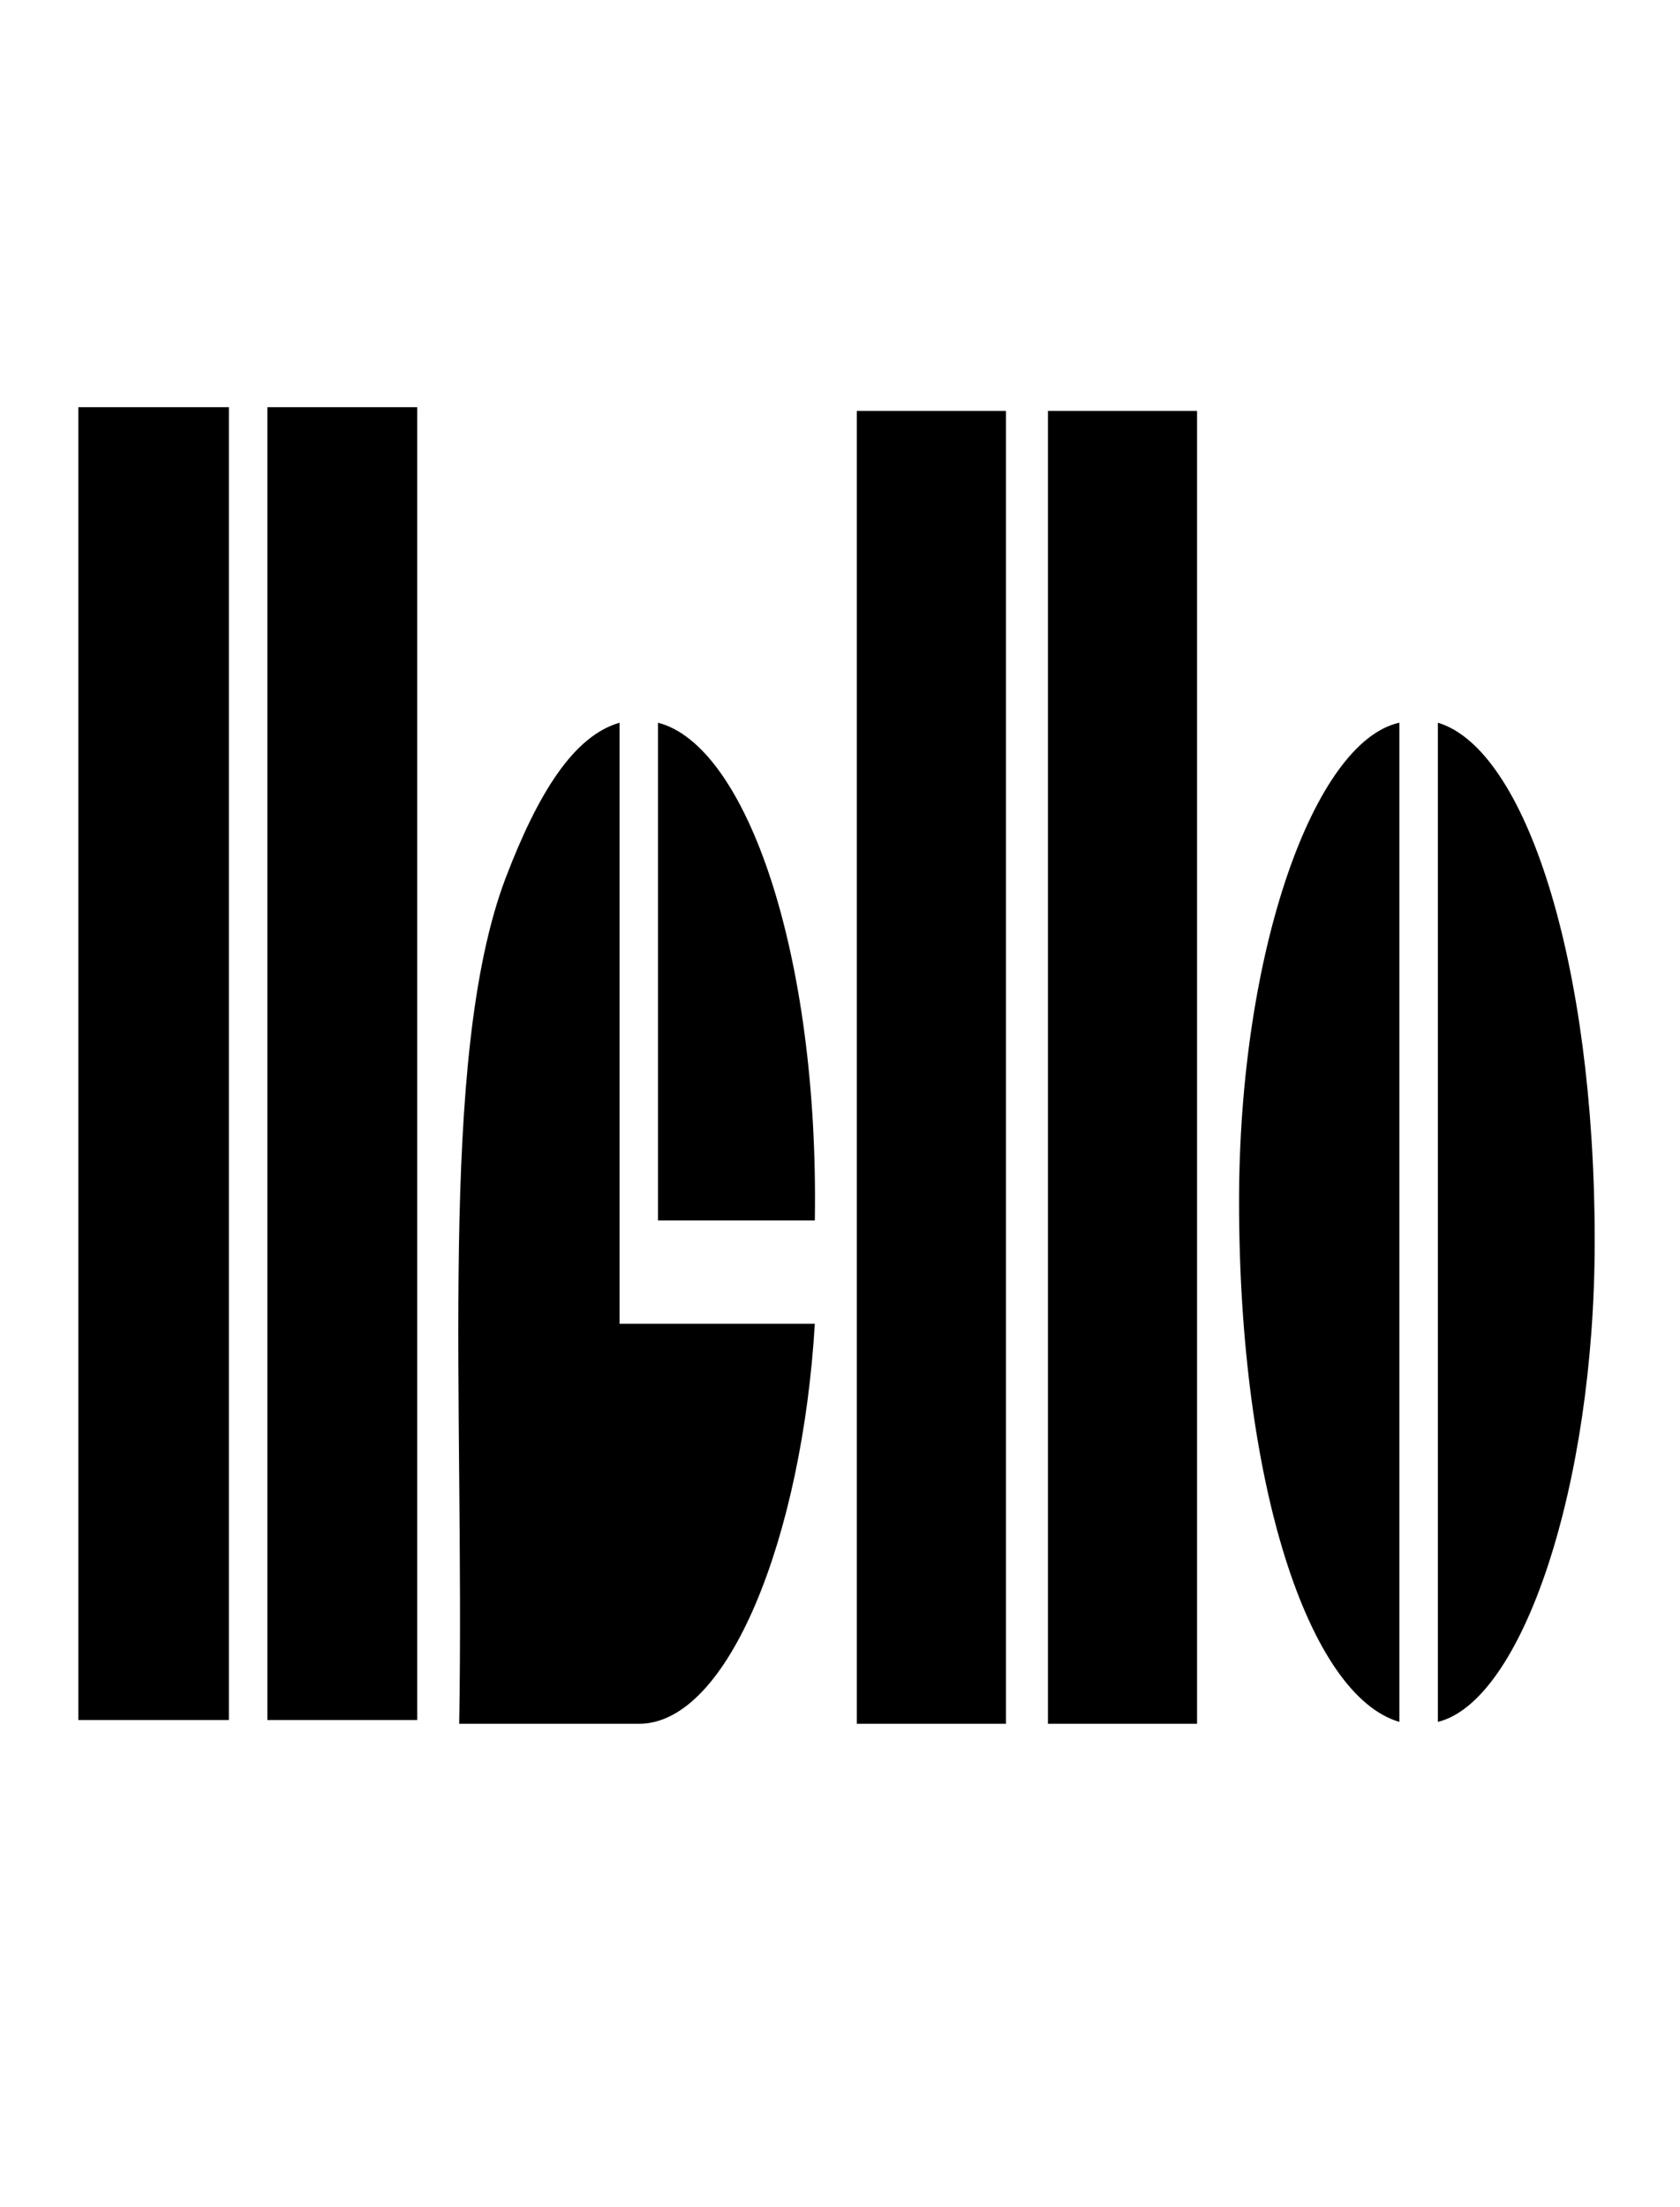 <?xml version="1.0" encoding="UTF-8"?>
<svg xmlns="http://www.w3.org/2000/svg" width="67" height="88"><g><title>Layer 1</title><g stroke="ull" stroke-width="0" yscale="9.869" xscale="3.679" elemBBoxHeight="52.503" elemBBoxWidth="60.473" display="null" shapeVal="0" shapeId="0" lineHeight="1" font-style="normal" font-weight="normal" text-anchor="start" fill="0" font-id="1" font-family="Aldo" font-size="7.589" text="Hello" type="text" id="svg_1"><path stroke="#ull" d="m3.125,68.591c0,0 0,-52.353 0,-52.353c0,0 6.003,0 6.003,0c0,0 0,52.353 0,52.353c0,0 -6.003,0 -6.003,0c0,0 0,0 0,0m7.538,0c0,0 0,-52.353 0,-52.353c0,0 5.975,0 5.975,0c0,0 0,52.353 0,52.353c0,0 -5.975,0 -5.975,0c0,0 0,0 0,0m21.833,-15.803c-0.503,8.463 -3.434,15.953 -7.008,15.953c0,0 -7.175,0 -7.175,0c0.223,-12.957 -0.865,-26.514 1.843,-33.704c1.312,-3.445 2.736,-5.692 4.551,-6.216c0,0 0,23.967 0,23.967c0,0 7.789,0 7.789,0c0,0 0,0 0,0m-6.254,-23.967c3.518,0.899 6.421,9.212 6.254,19.848c0,0 -6.254,0 -6.254,0c0,0 0,-19.848 0,-19.848c0,0 0,0 0,0m7.929,39.92c0,0 0,-52.353 0,-52.353c0,0 5.947,0 5.947,0c0,0 0,52.353 0,52.353c0,0 -5.947,0 -5.947,0c0,0 0,0 0,0m7.622,0c0,0 0,-52.353 0,-52.353c0,0 5.947,0 5.947,0c0,0 0,52.353 0,52.353c0,0 -5.947,0 -5.947,0c0,0 0,0 0,0m14.015,-0.075c-3.602,-1.049 -6.393,-9.437 -6.393,-20.747c0,-9.961 2.987,-18.35 6.393,-19.099c0,0 0,39.845 0,39.845c0,0 0,0 0,0m1.536,-39.845c3.49,1.049 6.254,9.512 6.254,20.672c0,9.812 -2.904,18.35 -6.254,19.174c0,0 0,-39.845 0,-39.845c0,0 0,0 0,0" stroke-width="0" fill="#000000" id="svg_4"></path><rect stroke="null" opacity="0" fill="#000000" height="52.503" width="60.473" y="16.237" x="3.125" id="svg_5"></rect></g></g></svg>
